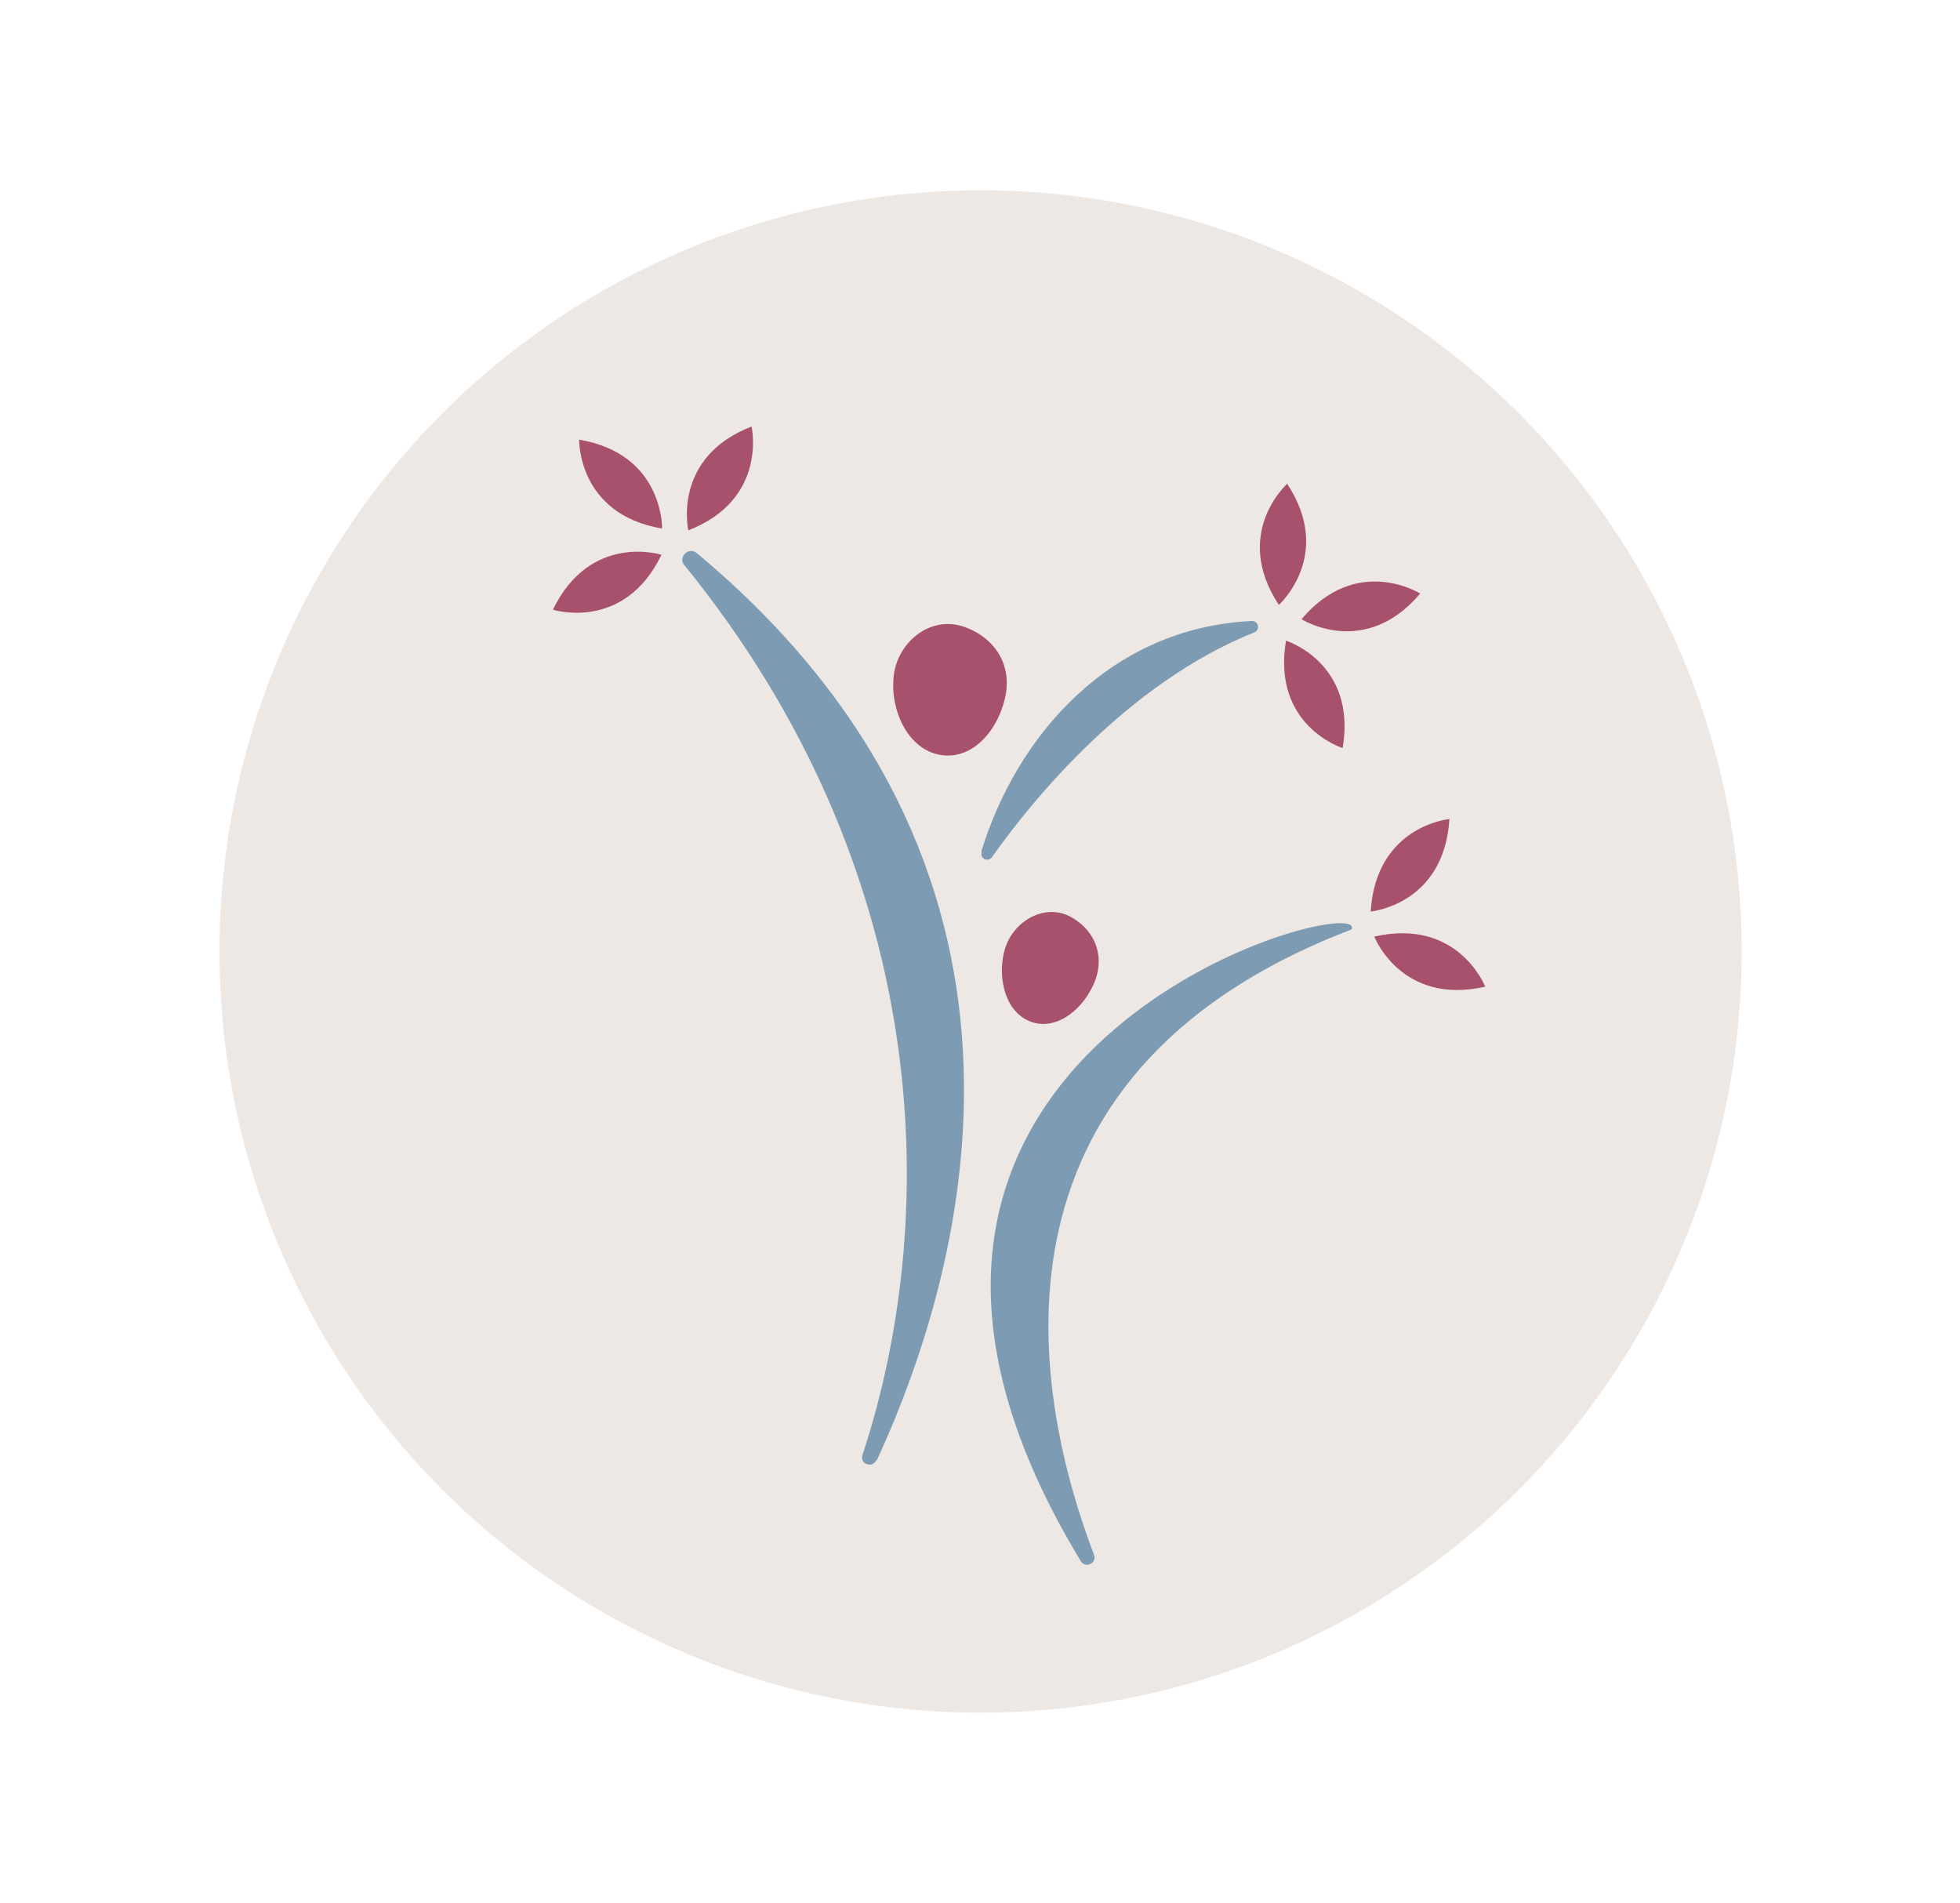 <?xml version="1.0" encoding="UTF-8"?>
<svg id="Ebene_1" data-name="Ebene 1" xmlns="http://www.w3.org/2000/svg" version="1.1" viewBox="0 0 328.6 319">
  <defs>
    <style>
      .cls-1 {
        fill: #7d9bb3;
      }

      .cls-1, .cls-2, .cls-3 {
        stroke-width: 0px;
      }

      .cls-2 {
        fill: #ede8e4;
      }

      .cls-3 {
        fill: #a7516c;
      }
    </style>
  </defs>
  <circle class="cls-2" cx="164.4" cy="159.5" r="127.6"/>
  <path class="cls-1" d="M183.4,260.6c-9.7-25.5-21.4-80.1,43.2-104.8,3.2-6.9-97.8,19.5-45.4,105.9.8,1.3,2.8.3,2.2-1.1Z"/>
  <path class="cls-1" d="M164.5,142.8c5.9-19.4,21.6-37.6,45.4-38.7,1.1,0,1.4,1.5.4,1.9-21.5,8.6-37.5,28.5-44,37.7-.7.9-2.1.2-1.7-.9Z"/>
  <path class="cls-1" d="M147,244.8c15.6-33.9,32.9-99.5-30.2-152.1-1.3-1.1-3.2.7-2.1,2,41.1,50.5,43.5,107.8,29.9,149.2-.5,1.5,1.6,2.3,2.3.9h0Z"/>
  <g>
    <path class="cls-3" d="M92.7,102.2c6.3-13,18.2-9.2,18.2-9.2-6.3,13-18.2,9.2-18.2,9.2Z"/>
    <path class="cls-3" d="M97.1,73.7c14.2,2.4,13.9,14.9,13.9,14.9-14.2-2.4-13.9-14.9-13.9-14.9Z"/>
    <path class="cls-3" d="M126,71.5c-13.4,5.2-10.6,17.4-10.6,17.4,13.4-5.2,10.6-17.4,10.6-17.4Z"/>
  </g>
  <g>
    <path class="cls-3" d="M215.8,81.1c7.9,12-1.4,20.3-1.4,20.3-7.9-12,1.4-20.3,1.4-20.3Z"/>
    <path class="cls-3" d="M238.1,99.5c-9.3,11-19.9,4.3-19.9,4.3,9.3-11,19.9-4.3,19.9-4.3Z"/>
    <path class="cls-3" d="M225.1,125.4c2.4-14.3-9.5-18-9.5-18-2.4,14.3,9.5,18,9.5,18Z"/>
  </g>
  <g>
    <path class="cls-3" d="M243,137.3c-.9,14.4-13.2,15.5-13.2,15.5.9-14.4,13.2-15.5,13.2-15.5Z"/>
    <path class="cls-3" d="M249,165.4c-14.1,3.2-18.6-8.4-18.6-8.4,14.1-3.2,18.6,8.4,18.6,8.4Z"/>
  </g>
  <path class="cls-3" d="M149.8,113.6c.5-5.8,6-10.4,11.6-8.6,5.2,1.7,8.4,6.3,7.1,12s-5.7,10.6-11.1,9.5c-5.4-1.1-8.1-7.7-7.6-12.8h0Z"/>
  <path class="cls-3" d="M168.5,159c1.5-4.8,6.9-7.7,11.2-5.2,4,2.3,5.7,6.7,3.6,11.3-2.1,4.6-6.7,7.9-10.9,6-4.2-1.9-5.2-7.9-3.9-12.1Z"/>
</svg>